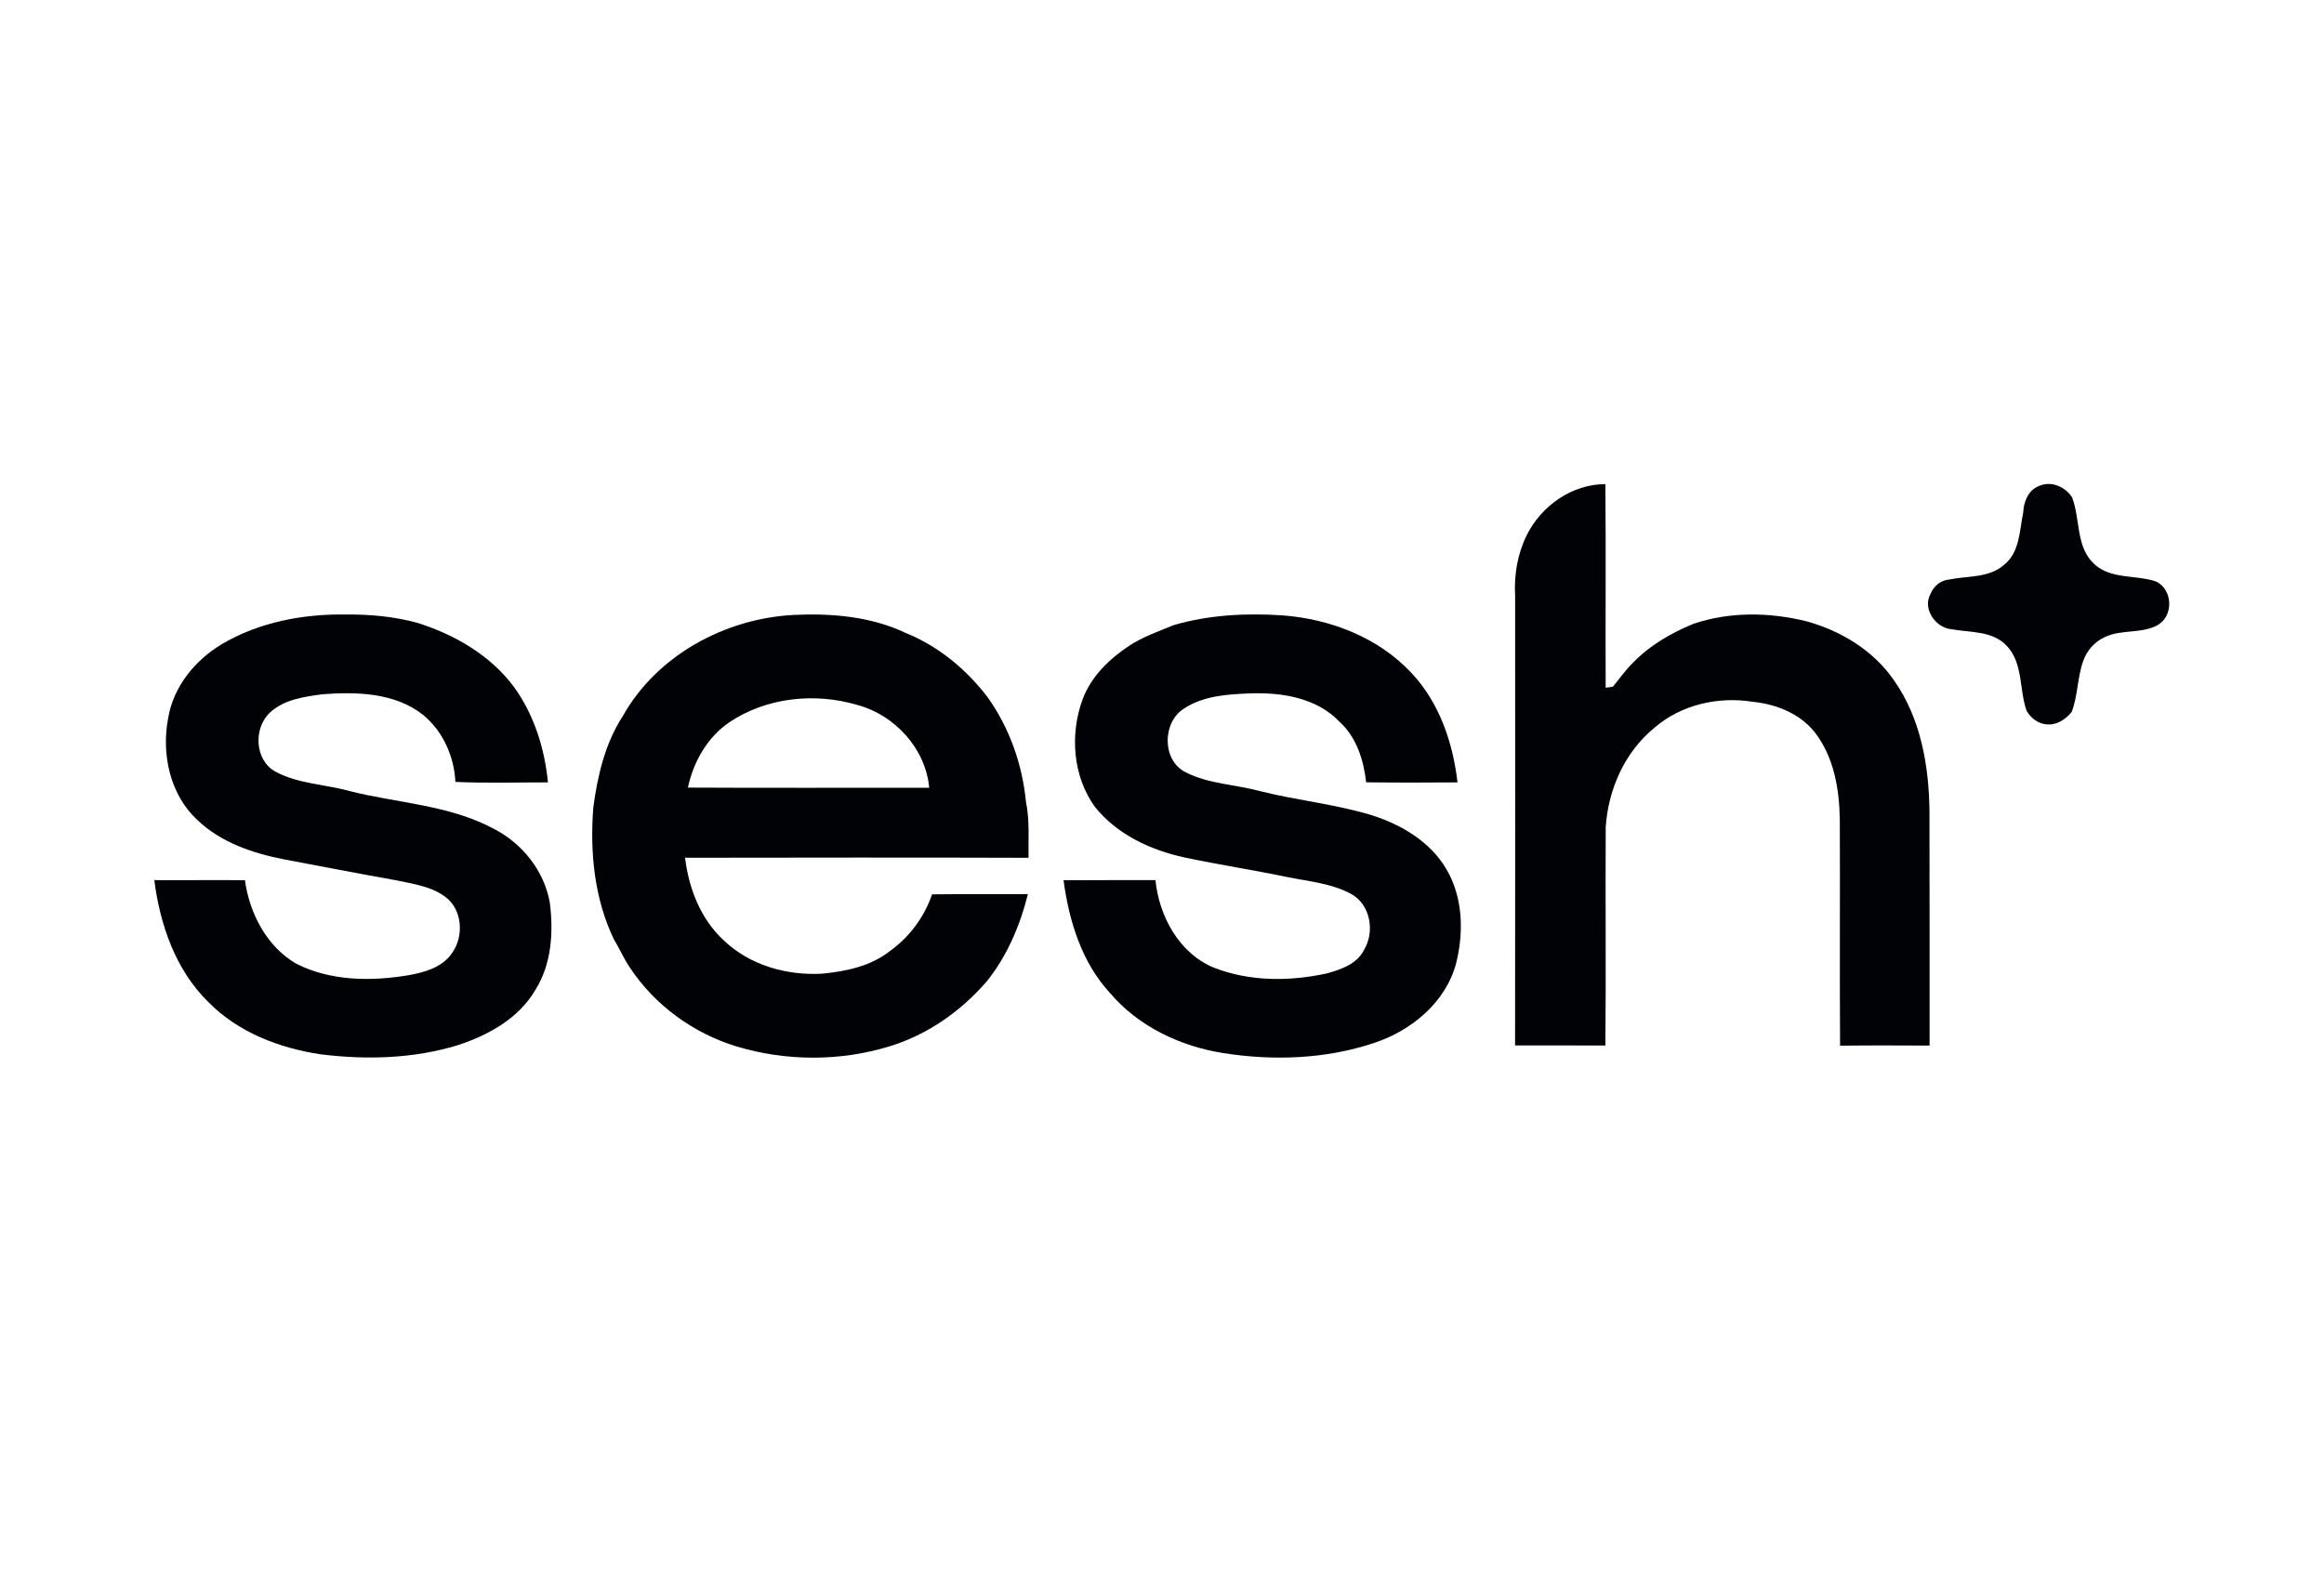 <?xml version="1.0" encoding="UTF-8" ?>
<!DOCTYPE svg PUBLIC "-//W3C//DTD SVG 1.1//EN" "http://www.w3.org/Graphics/SVG/1.1/DTD/svg11.dtd">
<svg width="893pt" height="613pt" viewBox="0 0 893 613" version="1.1" xmlns="http://www.w3.org/2000/svg">
<g id="#010206ff">
<path fill="#010206" opacity="1.00" d=" M 586.64 205.69 C 592.27 194.38 604.02 186.04 616.87 186.05 C 617.11 212.13 616.87 238.21 616.98 264.30 C 617.67 264.20 619.05 264.00 619.74 263.90 C 622.33 260.81 624.61 257.45 627.53 254.64 C 633.97 247.96 642.15 243.26 650.67 239.74 C 664.70 234.99 680.03 235.25 694.30 238.80 C 707.46 242.48 719.90 249.99 727.73 261.40 C 738.10 276.06 741.25 294.45 741.40 312.07 C 741.48 341.98 741.42 371.89 741.44 401.81 C 729.97 401.78 718.51 401.69 707.05 401.86 C 706.86 372.89 707.08 343.91 706.95 314.94 C 706.77 303.22 704.69 290.95 697.36 281.45 C 691.63 274.21 682.45 270.59 673.48 269.69 C 660.29 267.58 645.98 270.78 635.78 279.63 C 624.32 288.92 617.93 303.39 617.00 317.93 C 616.85 345.88 617.15 373.82 616.87 401.77 C 605.31 401.78 593.74 401.77 582.17 401.76 C 582.26 344.17 582.19 286.58 582.19 228.99 C 581.73 221.02 583.09 212.87 586.64 205.69 Z" />
<path fill="#010206" opacity="1.00" d=" M 783.50 186.77 C 788.12 184.68 793.47 187.01 796.16 191.04 C 799.41 199.36 797.56 209.99 804.55 216.60 C 810.96 222.76 820.58 220.81 828.39 223.44 C 834.91 226.43 835.34 236.68 829.08 240.21 C 822.85 243.69 815.01 241.72 808.60 244.91 C 804.74 246.71 801.77 250.15 800.42 254.17 C 798.20 260.47 798.44 267.39 796.03 273.63 C 793.82 276.31 790.59 278.56 786.99 278.41 C 783.51 278.39 780.41 276.11 778.74 273.17 C 775.80 265.02 777.49 254.86 771.06 248.16 C 765.61 242.34 757.06 243.12 749.87 241.82 C 743.79 241.32 738.60 233.92 741.79 228.26 C 742.97 225.33 745.65 223.00 748.87 222.72 C 756.00 221.25 764.29 222.20 770.11 217.02 C 776.14 212.19 775.98 203.87 777.42 196.96 C 777.59 192.85 779.36 188.32 783.50 186.77 Z" />
<path fill="#010206" opacity="1.00" d=" M 85.22 247.55 C 99.58 239.07 116.51 235.88 133.04 236.16 C 142.15 236.07 151.32 236.91 160.14 239.29 C 174.58 243.78 188.43 251.76 197.56 264.08 C 205.25 274.74 209.27 287.67 210.56 300.67 C 198.70 300.65 186.83 301.02 174.98 300.49 C 174.55 290.77 170.17 280.94 162.57 274.72 C 151.72 266.18 137.05 265.79 123.90 266.80 C 116.92 267.73 109.30 268.78 103.88 273.70 C 97.27 279.64 97.77 292.21 105.91 296.58 C 114.67 301.27 124.91 301.39 134.32 304.00 C 152.77 308.67 172.60 309.30 189.67 318.47 C 200.65 324.04 209.12 334.67 211.27 346.89 C 212.70 358.19 211.98 370.38 205.81 380.27 C 199.45 391.30 187.73 397.79 175.98 401.64 C 158.98 406.86 140.84 407.35 123.28 405.18 C 107.38 402.82 91.43 396.72 80.02 385.04 C 67.46 372.75 61.47 355.32 59.29 338.23 C 70.90 338.33 82.51 338.12 94.12 338.27 C 95.87 351.02 102.50 363.81 113.91 370.39 C 127.11 377.06 142.60 377.16 156.91 374.79 C 163.23 373.68 170.30 371.66 173.93 365.90 C 178.32 359.50 177.59 349.44 171.12 344.67 C 165.70 340.59 158.77 339.71 152.33 338.31 C 137.96 335.78 123.65 332.96 109.31 330.28 C 97.22 327.94 84.93 323.81 75.85 315.14 C 65.27 305.36 61.95 289.69 64.63 275.90 C 66.63 263.87 74.95 253.71 85.22 247.55 Z" />
<path fill="#010206" opacity="1.00" d=" M 239.35 275.13 C 252.45 251.83 278.56 237.72 304.88 236.32 C 319.49 235.62 334.67 236.88 348.04 243.26 C 360.56 248.29 371.25 257.20 379.42 267.84 C 387.85 279.60 392.83 293.70 394.22 308.07 C 395.69 315.17 395.11 322.45 395.21 329.65 C 351.22 329.50 307.23 329.58 263.24 329.63 C 264.64 341.37 269.20 353.12 278.00 361.29 C 287.99 370.92 302.29 374.97 315.95 374.18 C 325.11 373.30 334.68 371.29 342.04 365.41 C 349.51 360.08 355.17 352.37 358.15 343.70 C 370.42 343.53 382.69 343.69 394.97 343.61 C 391.95 355.68 386.97 367.45 379.11 377.20 C 369.22 388.64 356.37 397.67 341.82 402.09 C 322.83 407.95 302.07 407.86 283.05 402.16 C 266.48 397.11 251.63 386.36 242.06 371.87 C 239.69 368.41 238.05 364.52 235.87 360.95 C 228.36 345.30 226.65 327.51 227.97 310.39 C 229.60 298.10 232.50 285.64 239.35 275.13 M 280.40 277.46 C 271.84 283.25 266.46 292.70 264.33 302.67 C 295.23 302.84 326.14 302.70 357.05 302.73 C 355.69 287.71 343.85 274.77 329.44 270.92 C 313.20 266.07 294.63 267.99 280.40 277.46 Z" />
<path fill="#010206" opacity="1.00" d=" M 450.96 240.24 C 464.56 236.26 478.90 235.55 492.98 236.50 C 511.27 237.89 529.76 245.06 542.41 258.67 C 553.09 270.05 558.28 285.40 560.05 300.67 C 548.35 300.76 536.65 300.78 524.95 300.64 C 524.00 292.15 521.24 283.28 514.72 277.39 C 506.17 268.32 492.91 266.10 480.98 266.45 C 472.08 266.77 462.45 267.27 454.82 272.38 C 446.52 277.76 446.46 292.38 455.71 296.84 C 464.55 301.32 474.73 301.46 484.16 304.02 C 498.36 307.61 513.08 309.00 527.11 313.29 C 538.47 316.89 549.59 323.46 555.76 333.98 C 562.17 344.82 562.51 358.26 559.51 370.22 C 555.51 385.23 542.35 396.07 528.01 400.80 C 509.42 407.03 489.20 407.73 469.93 404.68 C 453.47 402.06 437.41 394.46 426.52 381.60 C 415.63 369.85 410.75 353.84 408.67 338.28 C 420.44 338.19 432.21 338.26 443.99 338.21 C 445.36 352.09 453.07 366.35 466.42 371.86 C 480.20 377.26 495.56 377.20 509.86 374.08 C 515.25 372.56 521.36 370.53 524.06 365.16 C 528.35 358.23 526.69 347.73 519.30 343.61 C 511.83 339.50 503.16 338.76 494.94 337.11 C 481.69 334.35 468.30 332.31 455.06 329.50 C 442.06 326.67 429.19 320.65 420.73 310.09 C 412.20 298.29 411.05 282.16 416.01 268.69 C 419.30 259.92 426.30 253.17 433.98 248.11 C 439.24 244.67 445.20 242.63 450.96 240.24 Z" />
</g>
</svg>
